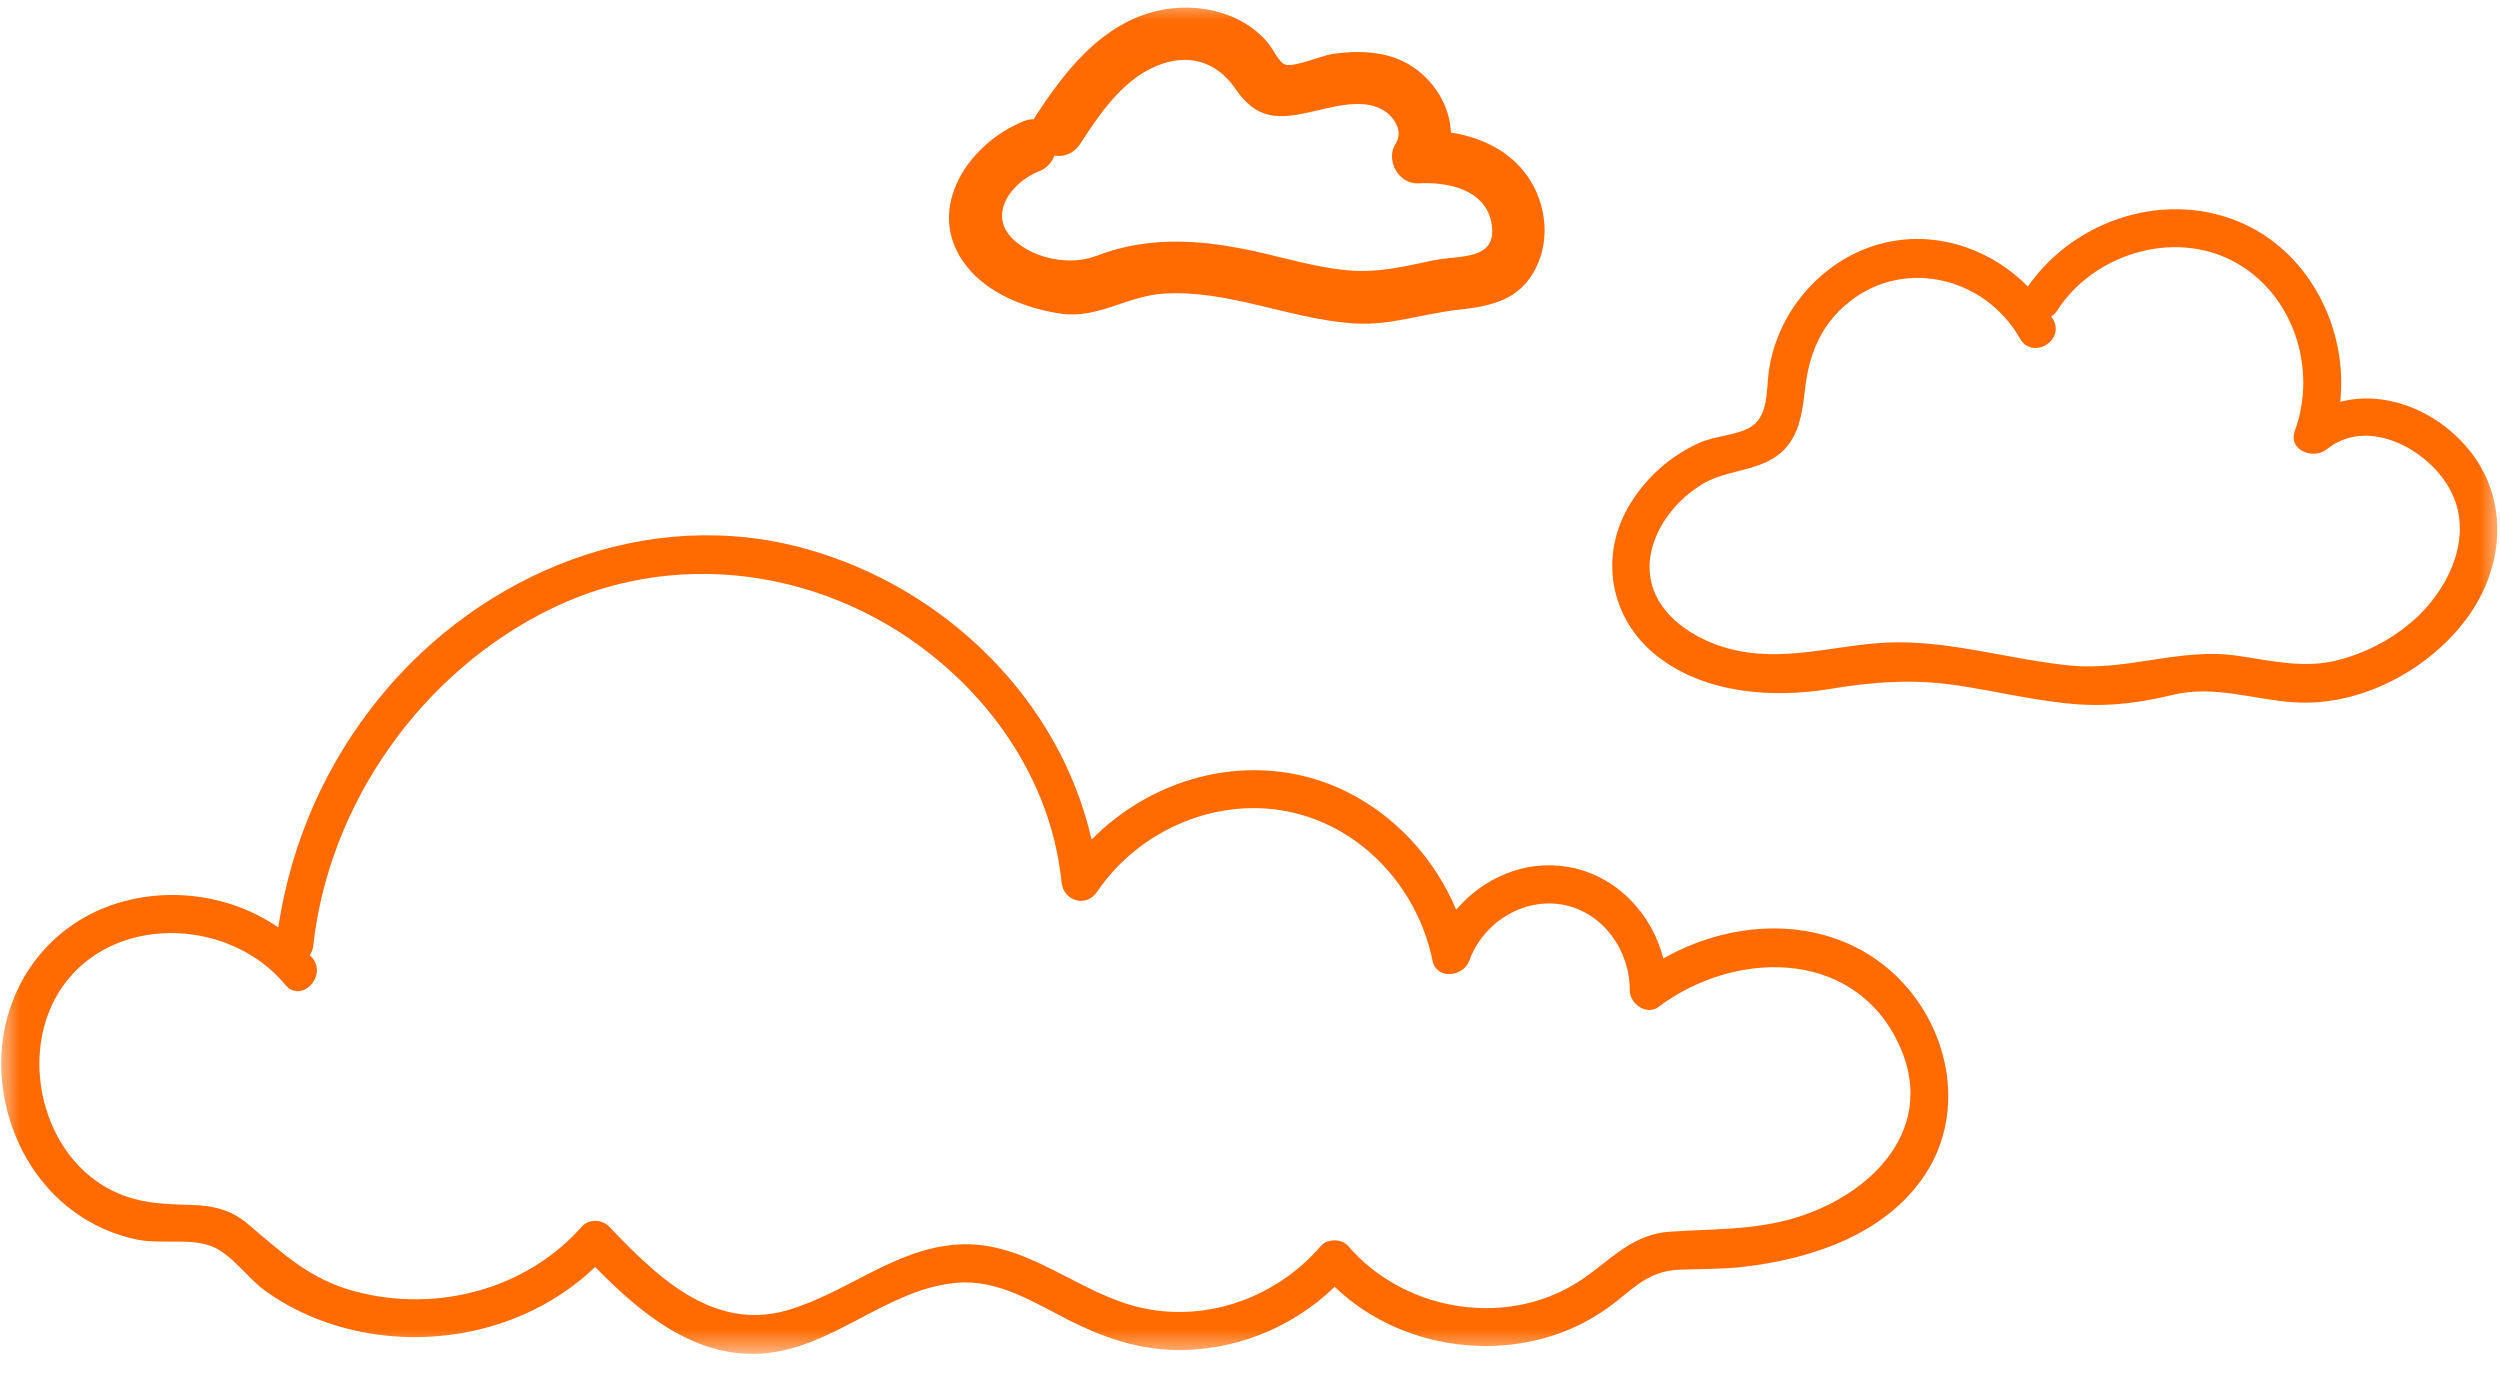 <svg width="63" height="35" viewBox="0 0 63 35" fill="none" xmlns="http://www.w3.org/2000/svg">
<mask id="mask0_5_1545" style="mask-type:luminance" maskUnits="userSpaceOnUse" x="0" y="0" width="63" height="35">
<path d="M0 0.006H63V34.196H0V0.006Z" fill="white"/>
</mask>
<g mask="url(#mask0_5_1545)">
<path d="M26.746 7.906C27.657 8.037 28.419 7.456 29.321 7.399C30.941 7.295 32.484 8.033 34.087 8.148C35.014 8.214 35.795 7.918 36.692 7.814C37.552 7.714 38.291 7.593 38.711 6.74C39.093 5.965 38.941 4.998 38.411 4.331C37.953 3.754 37.274 3.45 36.563 3.341C36.54 2.646 36.106 1.966 35.476 1.607C34.903 1.281 34.208 1.268 33.574 1.36C33.316 1.398 32.605 1.702 32.391 1.628C32.224 1.573 32.088 1.239 31.944 1.07C31.226 0.225 29.965 0.013 28.937 0.334C27.638 0.739 26.781 1.875 26.071 2.964C26.062 2.977 26.062 2.99 26.056 3.004C25.984 3.005 25.909 3.011 25.825 3.043C24.32 3.634 23.186 5.441 24.477 6.848C25.033 7.457 25.943 7.791 26.746 7.906ZM26.177 4.32C26.383 4.24 26.507 4.091 26.571 3.923C26.803 3.956 27.051 3.883 27.216 3.632C27.703 2.886 28.271 2.035 29.124 1.67C29.932 1.326 30.655 1.542 31.133 2.238C31.745 3.131 32.365 2.98 33.331 2.752C33.801 2.642 34.438 2.504 34.877 2.789C35.158 2.971 35.363 3.32 35.169 3.623C34.905 4.033 35.247 4.647 35.742 4.62C36.454 4.58 37.411 4.76 37.579 5.59C37.78 6.586 36.772 6.424 36.121 6.561C35.354 6.723 34.699 6.888 33.904 6.807C33.203 6.735 32.52 6.541 31.835 6.381C30.414 6.05 29.019 5.912 27.63 6.447C26.98 6.698 26.075 6.537 25.541 6.039C24.869 5.416 25.49 4.589 26.177 4.32ZM41.917 24.153C41.622 23.009 40.717 22.049 39.507 21.845C38.416 21.662 37.376 22.128 36.695 22.927C35.989 21.233 34.479 19.877 32.651 19.512C30.758 19.135 28.832 19.817 27.508 21.157C26.707 17.637 23.832 14.826 20.347 13.841C16.339 12.706 12.151 14.415 9.572 17.572C8.201 19.252 7.334 21.239 7.012 23.371C5.787 22.525 4.142 22.316 2.734 22.837C0.944 23.5 -0.101 25.256 0.043 27.143C0.194 29.098 1.48 30.826 3.452 31.237C4.058 31.362 4.778 31.189 5.342 31.41C5.833 31.603 6.227 32.194 6.662 32.512C7.45 33.087 8.383 33.451 9.344 33.606C11.373 33.934 13.512 33.351 14.997 31.928C16.116 33.068 17.458 34.198 19.141 34.113C20.965 34.018 22.316 32.488 24.098 32.327C25.151 32.231 26.054 32.823 26.954 33.277C27.771 33.689 28.604 33.983 29.527 34.018C31.049 34.074 32.549 33.48 33.634 32.427C34.859 33.602 36.615 34.111 38.298 33.854C39.202 33.716 40.043 33.351 40.755 32.777C41.261 32.369 41.634 32.021 42.325 31.996C42.867 31.976 43.404 31.986 43.946 31.923C45.657 31.721 47.511 31.11 48.508 29.607C49.581 27.985 49.107 25.813 47.722 24.535C46.114 23.052 43.731 23.12 41.917 24.153ZM45.093 30.731C44.081 31.005 43.112 30.968 42.083 31.039C41.002 31.113 40.48 31.909 39.597 32.409C37.762 33.452 35.328 32.981 33.97 31.396C33.81 31.21 33.449 31.211 33.289 31.396C32.2 32.665 30.478 33.317 28.82 32.969C27.164 32.623 25.88 31.23 24.098 31.364C22.521 31.482 21.309 32.597 19.834 33.02C17.962 33.559 16.533 32.152 15.347 30.906C15.175 30.726 14.835 30.714 14.666 30.906C13.256 32.506 10.984 33.09 8.938 32.541C7.787 32.232 7.11 31.569 6.231 30.832C5.819 30.488 5.374 30.381 4.847 30.366C4.088 30.343 3.427 30.329 2.738 29.957C0.949 28.991 0.424 26.303 1.685 24.715C3.045 23.003 5.858 23.195 7.187 24.816C7.581 25.295 8.259 24.611 7.869 24.136C7.85 24.111 7.826 24.094 7.806 24.071C7.848 24.008 7.881 23.935 7.892 23.845C8.287 20.241 10.63 16.927 13.893 15.338C17.27 13.694 21.269 14.439 24.004 16.959C25.504 18.34 26.546 20.186 26.75 22.229C26.796 22.702 27.368 22.886 27.648 22.472C28.714 20.892 30.731 20.035 32.606 20.483C34.396 20.912 35.738 22.432 36.099 24.206C36.201 24.707 36.881 24.615 37.028 24.206C37.367 23.262 38.376 22.613 39.382 22.799C40.403 22.987 41.076 23.959 41.07 24.959C41.068 25.291 41.494 25.601 41.795 25.374C43.653 23.975 46.591 23.868 47.787 26.183C48.93 28.404 47.142 30.175 45.093 30.731ZM62.036 11.127C61.225 10.277 60.048 9.851 58.974 10.125C59.166 8.337 58.254 6.447 56.585 5.661C54.656 4.753 52.292 5.503 51.103 7.221C50.219 6.324 48.937 5.845 47.662 6.082C46.053 6.381 44.784 7.773 44.571 9.38C44.507 9.867 44.574 10.541 44.052 10.797C43.677 10.982 43.209 10.988 42.819 11.162C42.109 11.48 41.498 12.02 41.089 12.682C40.281 13.99 40.556 15.59 41.765 16.538C42.963 17.478 44.665 17.601 46.117 17.361C47.229 17.178 48.233 17.104 49.353 17.276C50.258 17.416 51.149 17.624 52.06 17.723C52.997 17.826 53.851 17.733 54.759 17.51C55.789 17.257 56.783 17.631 57.815 17.698C59.461 17.807 61.178 16.905 62.152 15.599C63.172 14.229 63.25 12.399 62.036 11.127ZM60.731 15.711C60.208 16.148 59.576 16.467 58.917 16.636C58.058 16.855 57.244 16.65 56.387 16.525C54.941 16.314 53.623 16.914 52.169 16.771C50.715 16.629 49.309 16.186 47.839 16.186C46.465 16.186 45.179 16.68 43.795 16.399C42.549 16.146 41.23 15.202 41.647 13.763C41.834 13.115 42.319 12.557 42.888 12.207C43.476 11.845 44.22 11.889 44.779 11.488C45.336 11.089 45.415 10.42 45.489 9.791C45.583 8.983 45.843 8.283 46.463 7.724C47.862 6.46 50.003 6.939 50.906 8.535C51.212 9.074 52.044 8.59 51.739 8.05C51.724 8.023 51.703 8.002 51.689 7.976C51.746 7.94 51.8 7.891 51.843 7.823C52.753 6.409 54.753 5.779 56.275 6.582C57.79 7.381 58.405 9.286 57.831 10.854C57.649 11.353 58.304 11.591 58.635 11.322C59.624 10.523 61.057 11.256 61.655 12.191C62.433 13.403 61.732 14.873 60.731 15.711Z" fill="#FF6A01"/>
</g>
</svg>
